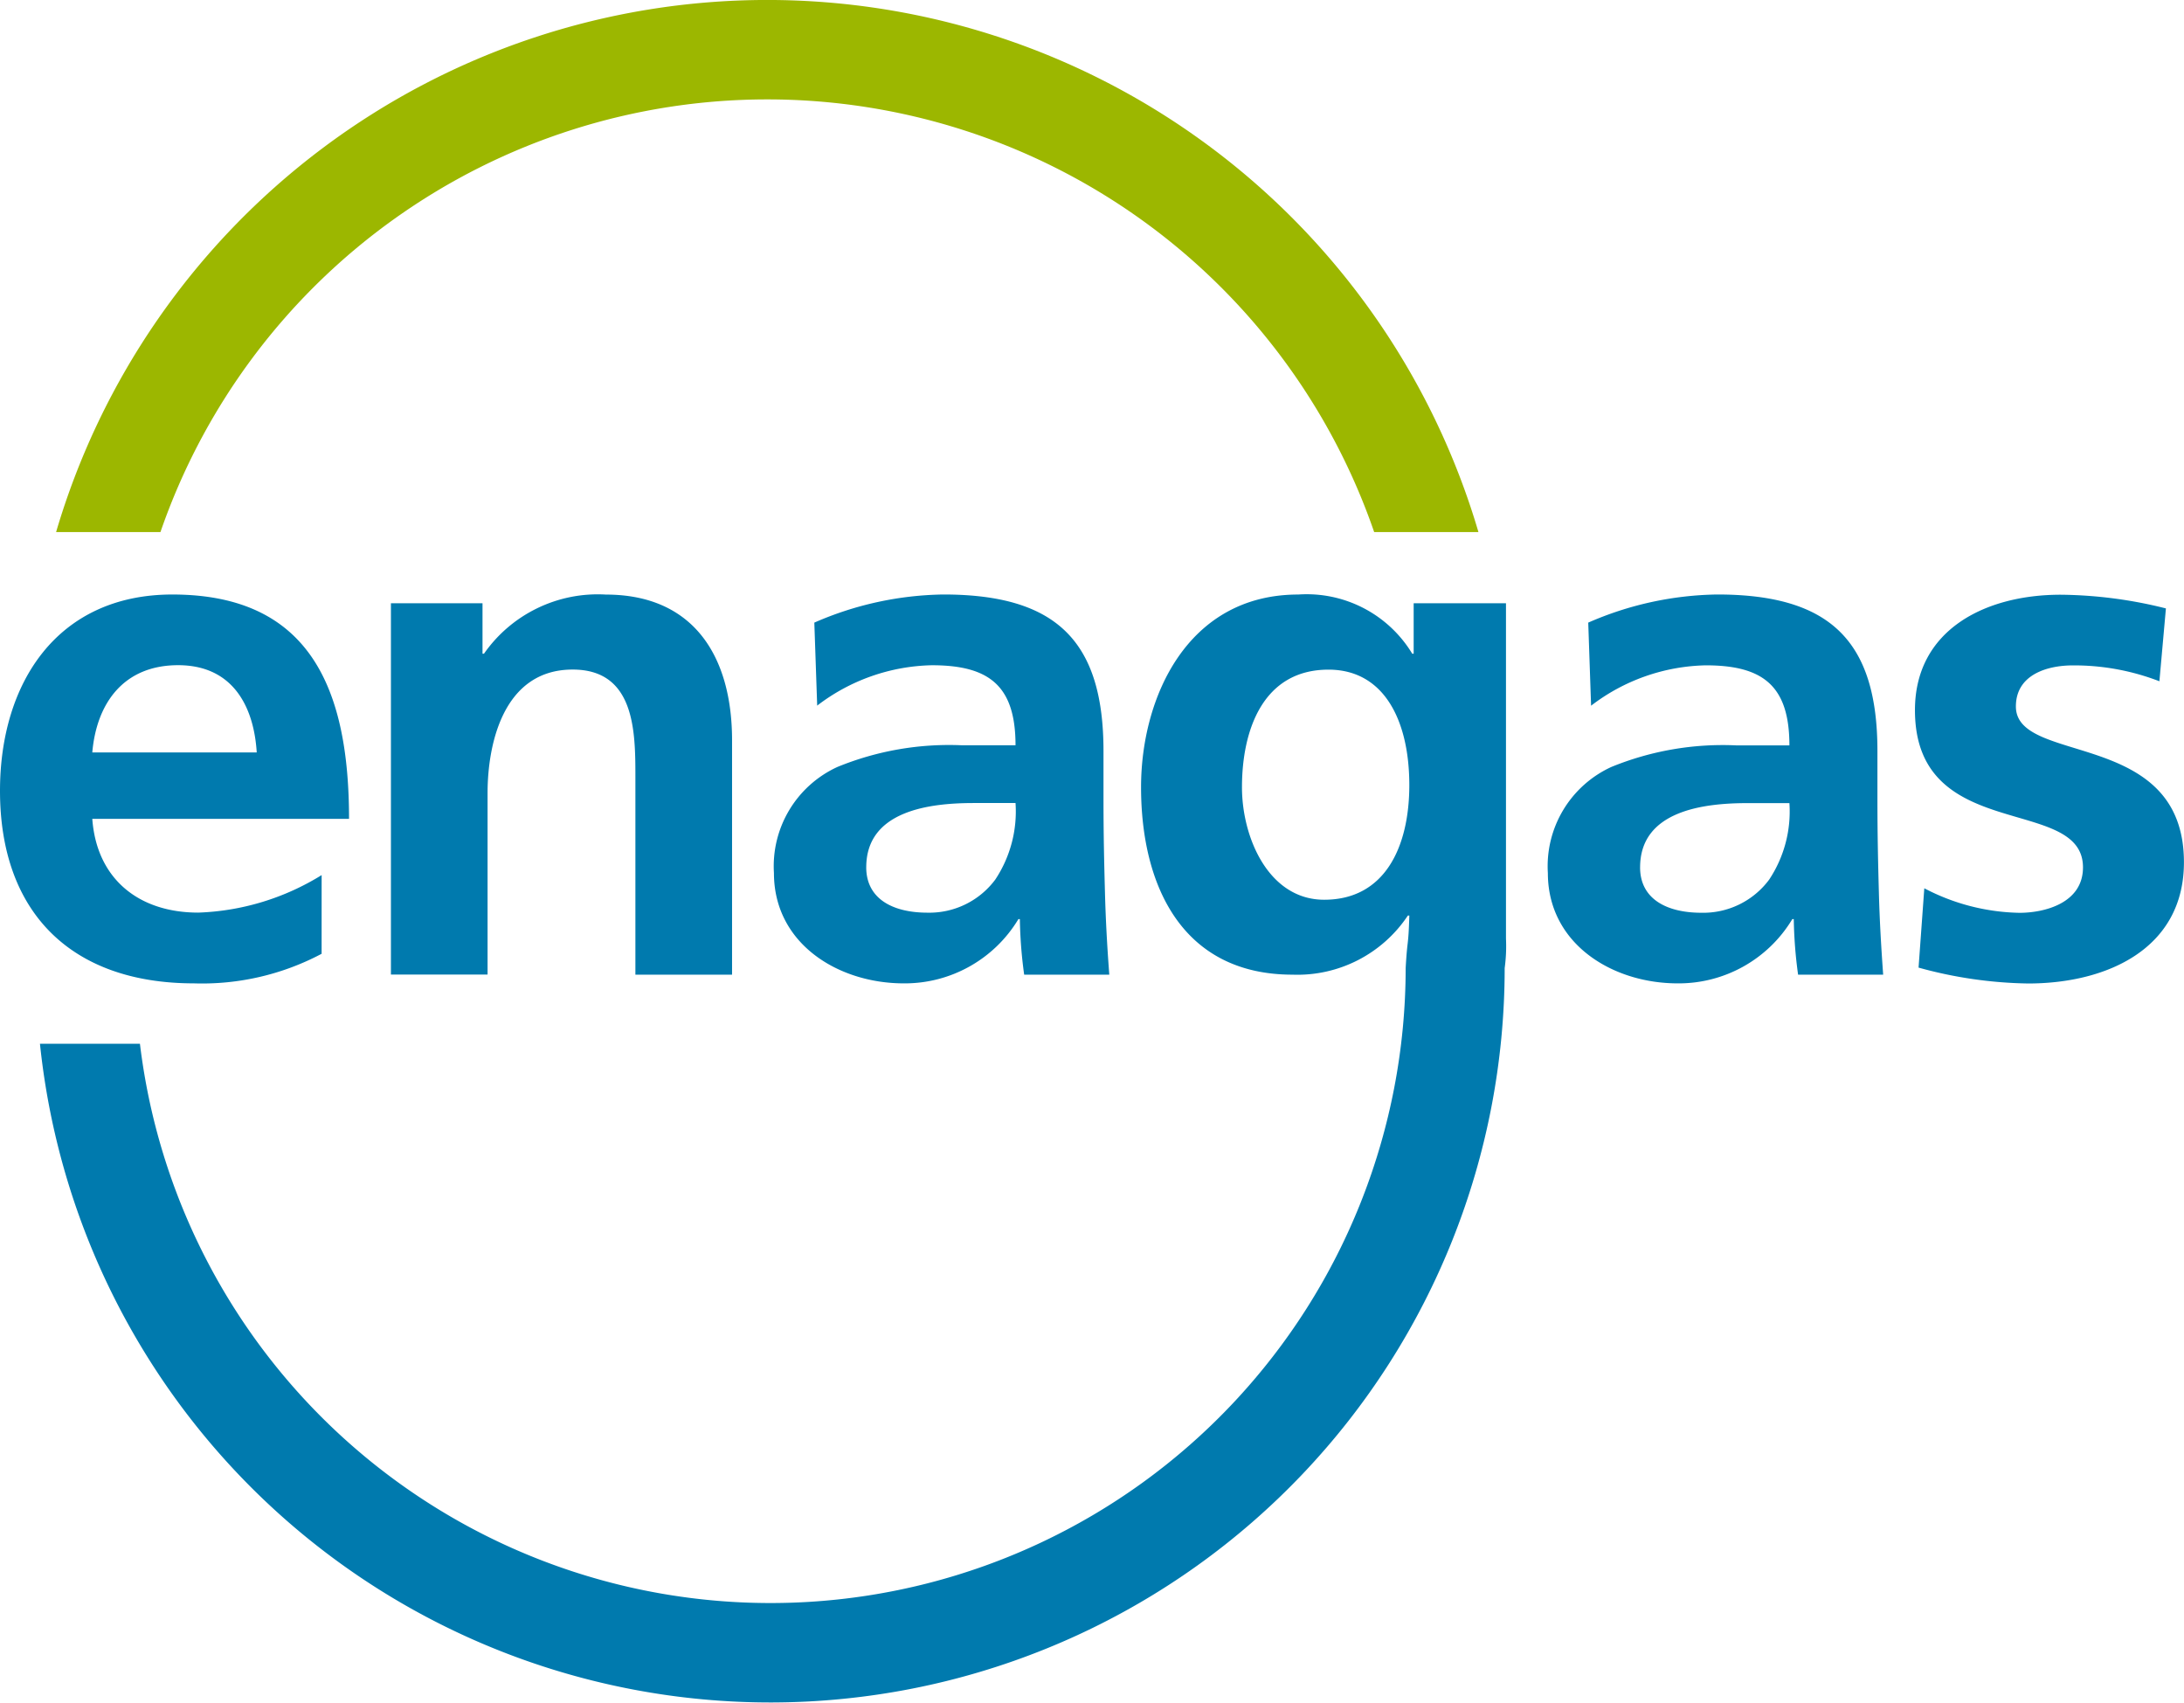 <svg xmlns="http://www.w3.org/2000/svg" width="105.399" height="82.153" viewBox="0 0 105.399 82.153">
  <g id="Enagas" transform="translate(-188.432 -2290.452)">
    <g id="Symbols" transform="translate(188.432 2290.451)">
      <g id="Group-5" transform="translate(0 0)">
        <path id="Fill-1" d="M8.172,25.674a35.777,35.777,0,0,1,68.642,0H71.782a30.981,30.981,0,0,0-58.574,0Z" transform="translate(-5.465)" fill="#9cb700" fill-rule="evenodd"/>
        <path id="Fill-3" d="M68.223,87h4.455v16.184a7.828,7.828,0,0,1-.063,1.419,35.438,35.438,0,0,1-70.687,3.651H6.753A30.652,30.652,0,0,0,67.837,104.6c.09-1.558.126-.9.177-2.532h-.07a6.4,6.4,0,0,1-5.568,2.853c-5.29,0-7.309-4.246-7.309-9.048,0-4.316,2.227-9.293,7.587-9.293a5.952,5.952,0,0,1,5.5,2.854h.069ZM4.454,94.2c.209-2.4,1.531-4.211,4.142-4.211S12.249,91.94,12.39,94.2Zm11.068,5.917a12.089,12.089,0,0,1-5.952,1.81c-2.887,0-4.907-1.636-5.116-4.525h12.39c0-6.264-1.88-10.823-8.527-10.823C2.749,86.581,0,90.863,0,96.049c0,5.881,3.446,9.292,9.361,9.292a12.311,12.311,0,0,0,6.16-1.427Zm3.344,4.8h4.664V96.152c0-2.3.731-5.952,4.107-5.952,2.994,0,3.027,2.959,3.027,5.151v9.571h4.665V93.612c0-4.037-1.845-7.03-6.092-7.03a6.694,6.694,0,0,0-5.881,2.854h-.07V87h-4.42ZM39.437,91.94a9.392,9.392,0,0,1,5.534-1.948c2.751,0,4.038.974,4.038,3.862H46.433A14.2,14.2,0,0,0,40.412,94.9a5.267,5.267,0,0,0-3.062,5.116c0,3.411,3.1,5.325,6.264,5.325a6.4,6.4,0,0,0,5.534-3.1h.07a21.823,21.823,0,0,0,.208,2.68h4.108c-.105-1.392-.174-2.645-.21-4-.035-1.323-.07-2.68-.07-4.49v-2.3c0-5.291-2.262-7.553-7.725-7.553a16.047,16.047,0,0,0-6.23,1.357Zm2.368,7.8c0-2.75,3.1-3.1,5.185-3.1h2.019a5.945,5.945,0,0,1-.975,3.69,3.965,3.965,0,0,1-3.272,1.6c-1.671,0-2.958-.661-2.958-2.193Zm22.1,1.566c-2.679,0-3.968-2.992-3.968-5.428,0-2.751,1.009-5.674,4.176-5.674,2.715,0,3.9,2.506,3.9,5.57,0,2.992-1.184,5.532-4.107,5.532Zm12.88-9.362a9.389,9.389,0,0,1,5.534-1.948c2.75,0,4.037.974,4.037,3.862H83.783A14.2,14.2,0,0,0,77.762,94.9a5.268,5.268,0,0,0-3.063,5.116c0,3.411,3.1,5.325,6.264,5.325a6.4,6.4,0,0,0,5.534-3.1h.07a21.821,21.821,0,0,0,.208,2.68h4.106c-.1-1.392-.173-2.645-.208-4-.035-1.323-.069-2.68-.069-4.49v-2.3c0-5.291-2.261-7.553-7.727-7.553a16.038,16.038,0,0,0-6.229,1.357Zm2.366,7.8c0-2.75,3.1-3.1,5.187-3.1h2.018a5.941,5.941,0,0,1-.976,3.69,3.961,3.961,0,0,1-3.271,1.6c-1.671,0-2.959-.661-2.959-2.193Zm25.375-12.494a21.451,21.451,0,0,0-5.081-.661c-3.655,0-7.03,1.706-7.03,5.569,0,6.474,8.109,4.072,8.109,7.586,0,1.74-1.879,2.193-3.063,2.193a10.247,10.247,0,0,1-4.595-1.184l-.277,3.828a20.886,20.886,0,0,0,5.29.766c3.793,0,7.517-1.671,7.517-5.847,0-6.474-8.11-4.664-8.11-7.518,0-1.531,1.5-1.983,2.751-1.983a11.419,11.419,0,0,1,4.175.766Z" transform="translate(0 -57.893)" fill="#007aae" fill-rule="evenodd"/>
      </g>
    </g>
  </g>
</svg>
